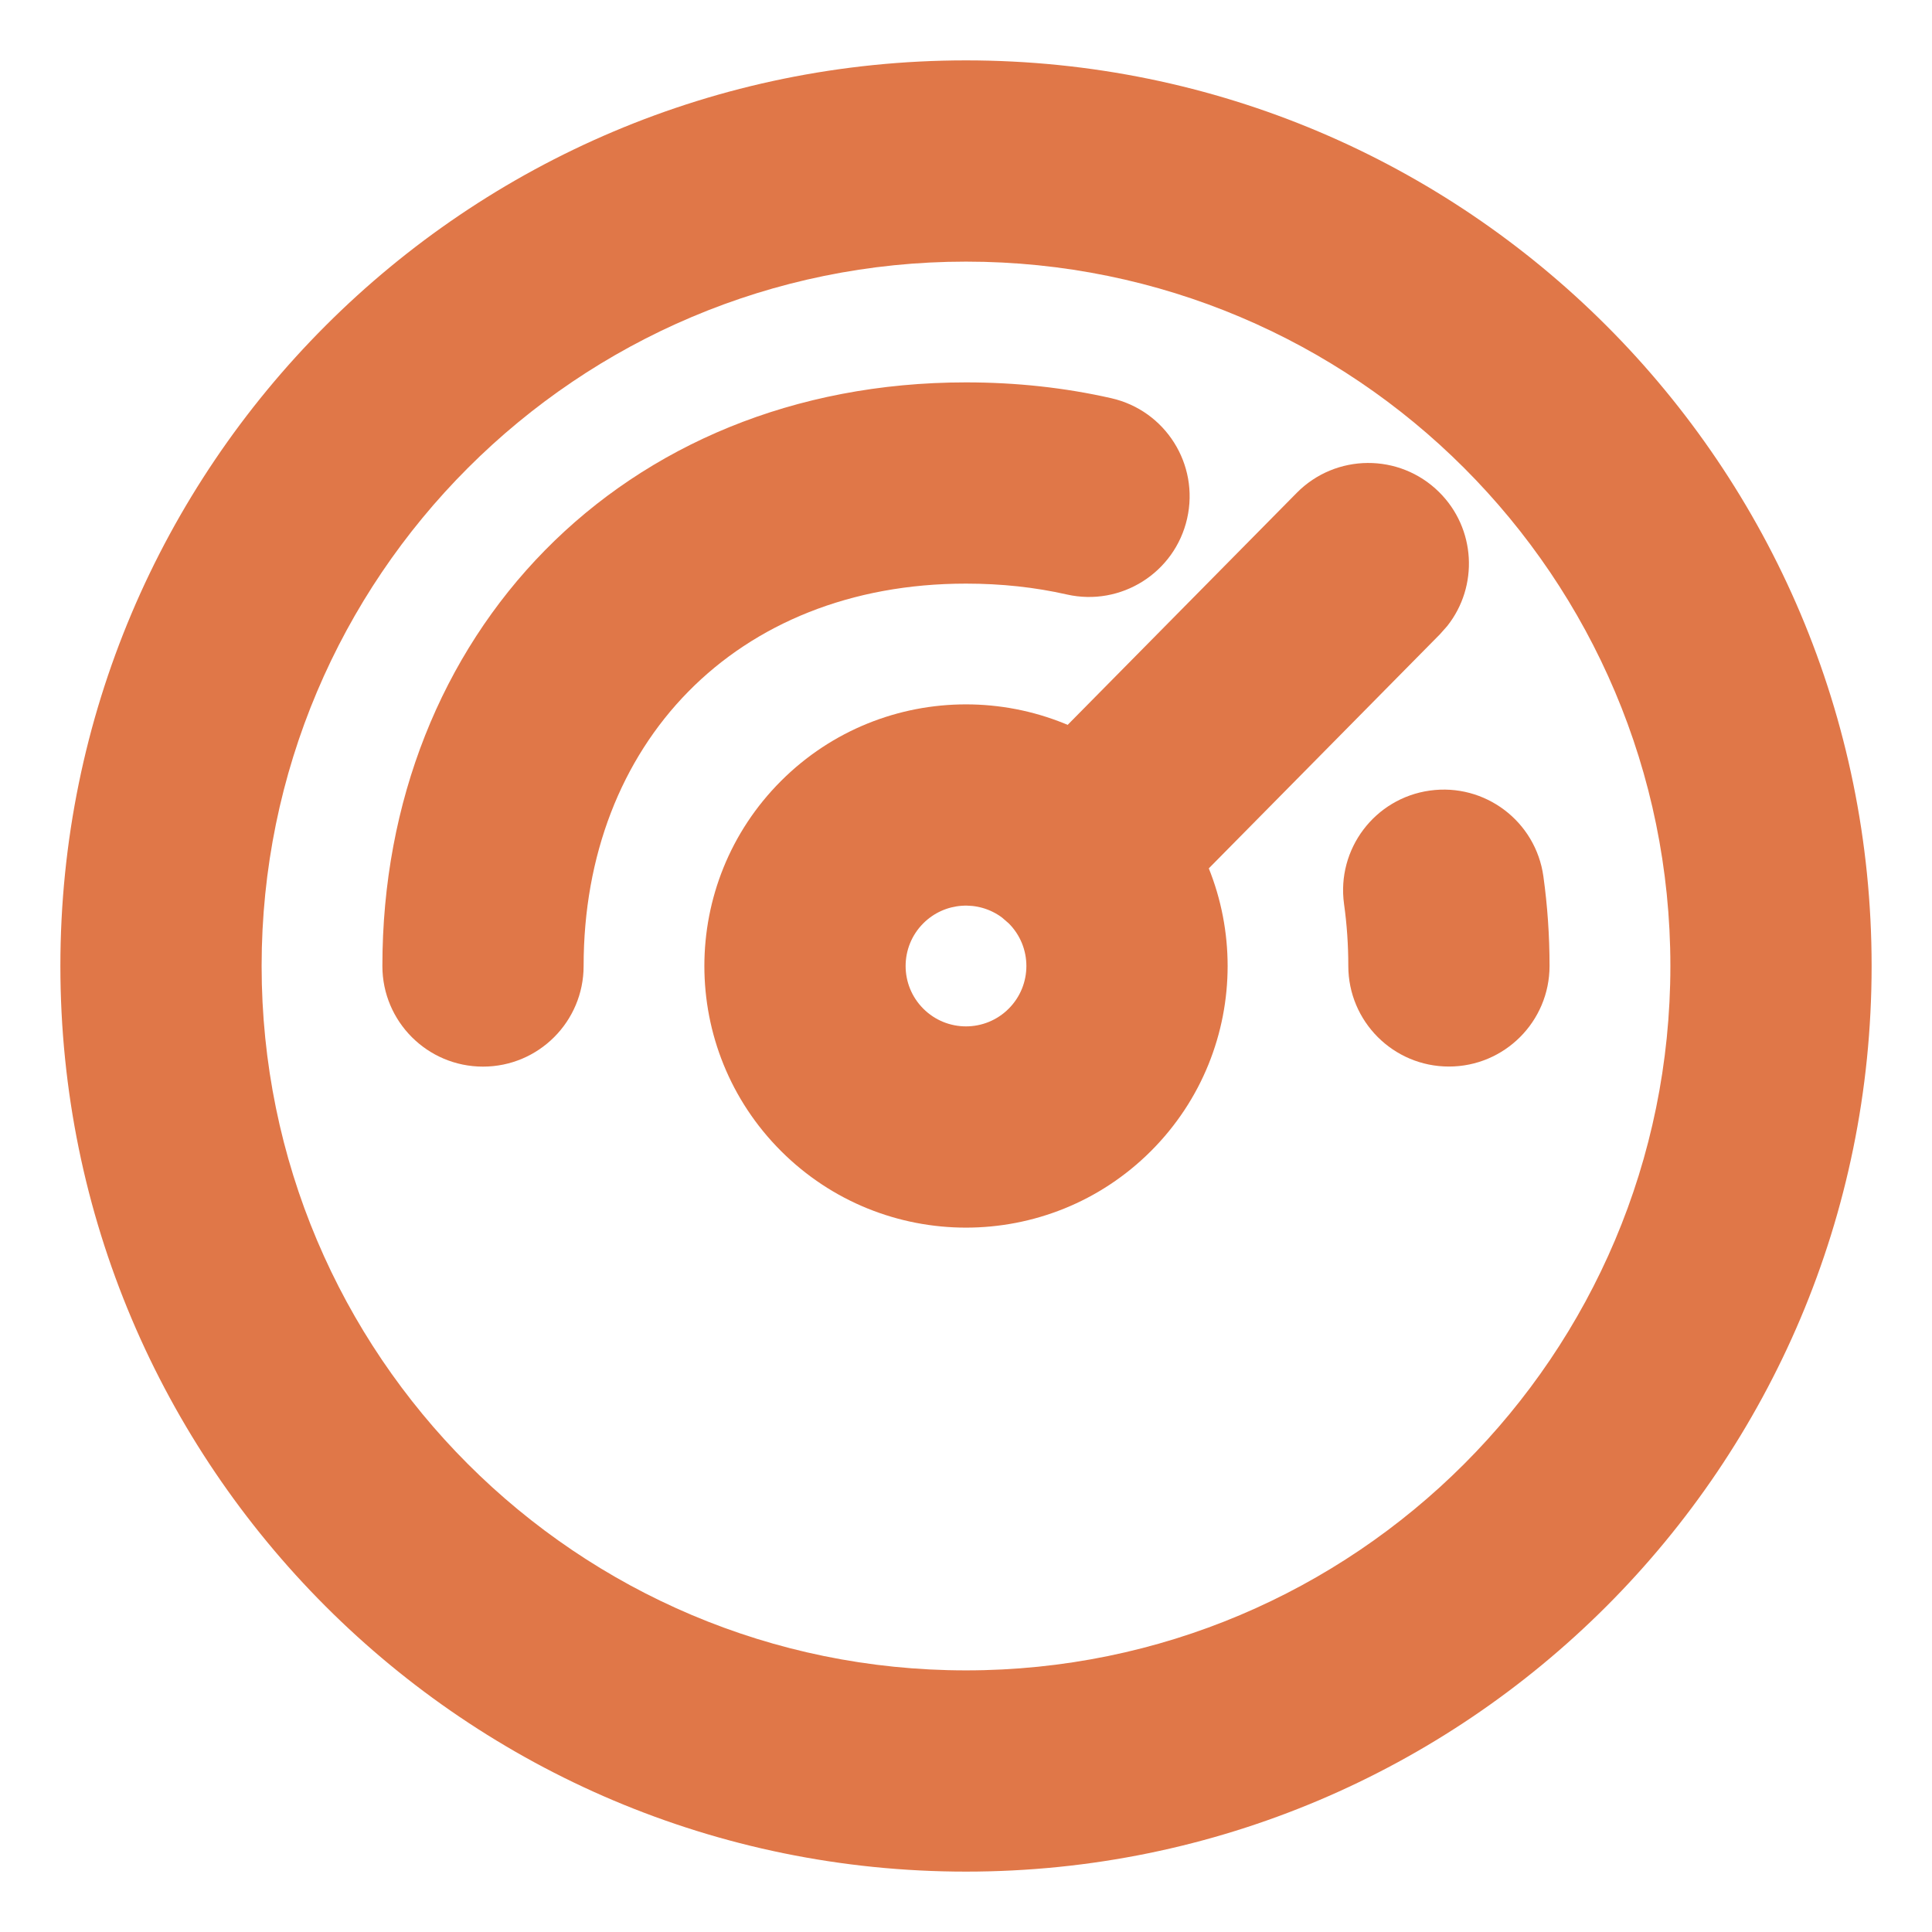 <svg width="75" height="75" viewBox="0 0 75 75" fill="none" xmlns="http://www.w3.org/2000/svg">
<path fill-rule="evenodd" clip-rule="evenodd" d="M43.139 15.458C41.341 15.05 39.456 14.844 37.5 14.844C24.115 14.844 14.844 24.682 14.844 37.5C14.844 39.657 16.593 41.406 18.75 41.406C20.907 41.406 22.656 39.657 22.656 37.5C22.656 28.896 28.537 22.656 37.5 22.656C38.88 22.656 40.186 22.799 41.411 23.077C43.515 23.554 45.607 22.235 46.084 20.131C46.562 18.027 45.243 15.935 43.139 15.458ZM60.153 37.497C60.153 36.324 60.073 35.162 59.914 34.02C59.617 31.883 57.643 30.392 55.507 30.69C53.37 30.987 51.879 32.961 52.176 35.097C52.286 35.882 52.341 36.683 52.341 37.497C52.341 39.654 54.09 41.403 56.247 41.403C58.404 41.403 60.153 39.654 60.153 37.497Z" fill="#E07748"/>
<path fill-rule="evenodd" clip-rule="evenodd" d="M30.318 44.682C26.352 40.715 26.352 34.285 30.318 30.318C34.285 26.352 40.715 26.352 44.682 30.318C48.648 34.285 48.648 40.715 44.682 44.682C40.715 48.648 34.285 48.648 30.318 44.682ZM39.157 39.157C40.073 38.242 40.073 36.758 39.157 35.843L38.894 35.616C37.977 34.935 36.675 35.011 35.843 35.843C34.927 36.758 34.927 38.242 35.843 39.157C36.758 40.073 38.242 40.073 39.157 39.157Z" fill="#E07748"/>
<path d="M50.338 19.134C51.854 17.599 54.327 17.583 55.862 19.099C57.295 20.514 57.404 22.762 56.18 24.304L55.897 24.623L46.647 33.992C45.131 35.528 42.657 35.543 41.122 34.028C39.69 32.613 39.58 30.364 40.804 28.822L41.087 28.503L50.338 19.134Z" fill="#E07748"/>
<path fill-rule="evenodd" clip-rule="evenodd" d="M2.344 37.5C2.344 18.084 18.084 2.344 37.5 2.344C56.916 2.344 72.656 18.084 72.656 37.5C72.656 56.916 56.916 72.656 37.5 72.656C18.084 72.656 2.344 56.916 2.344 37.5ZM64.844 37.5C64.844 22.398 52.602 10.156 37.5 10.156C22.398 10.156 10.156 22.398 10.156 37.5C10.156 52.602 22.398 64.844 37.5 64.844C52.602 64.844 64.844 52.602 64.844 37.5Z" fill="#E07748"/>
</svg>
